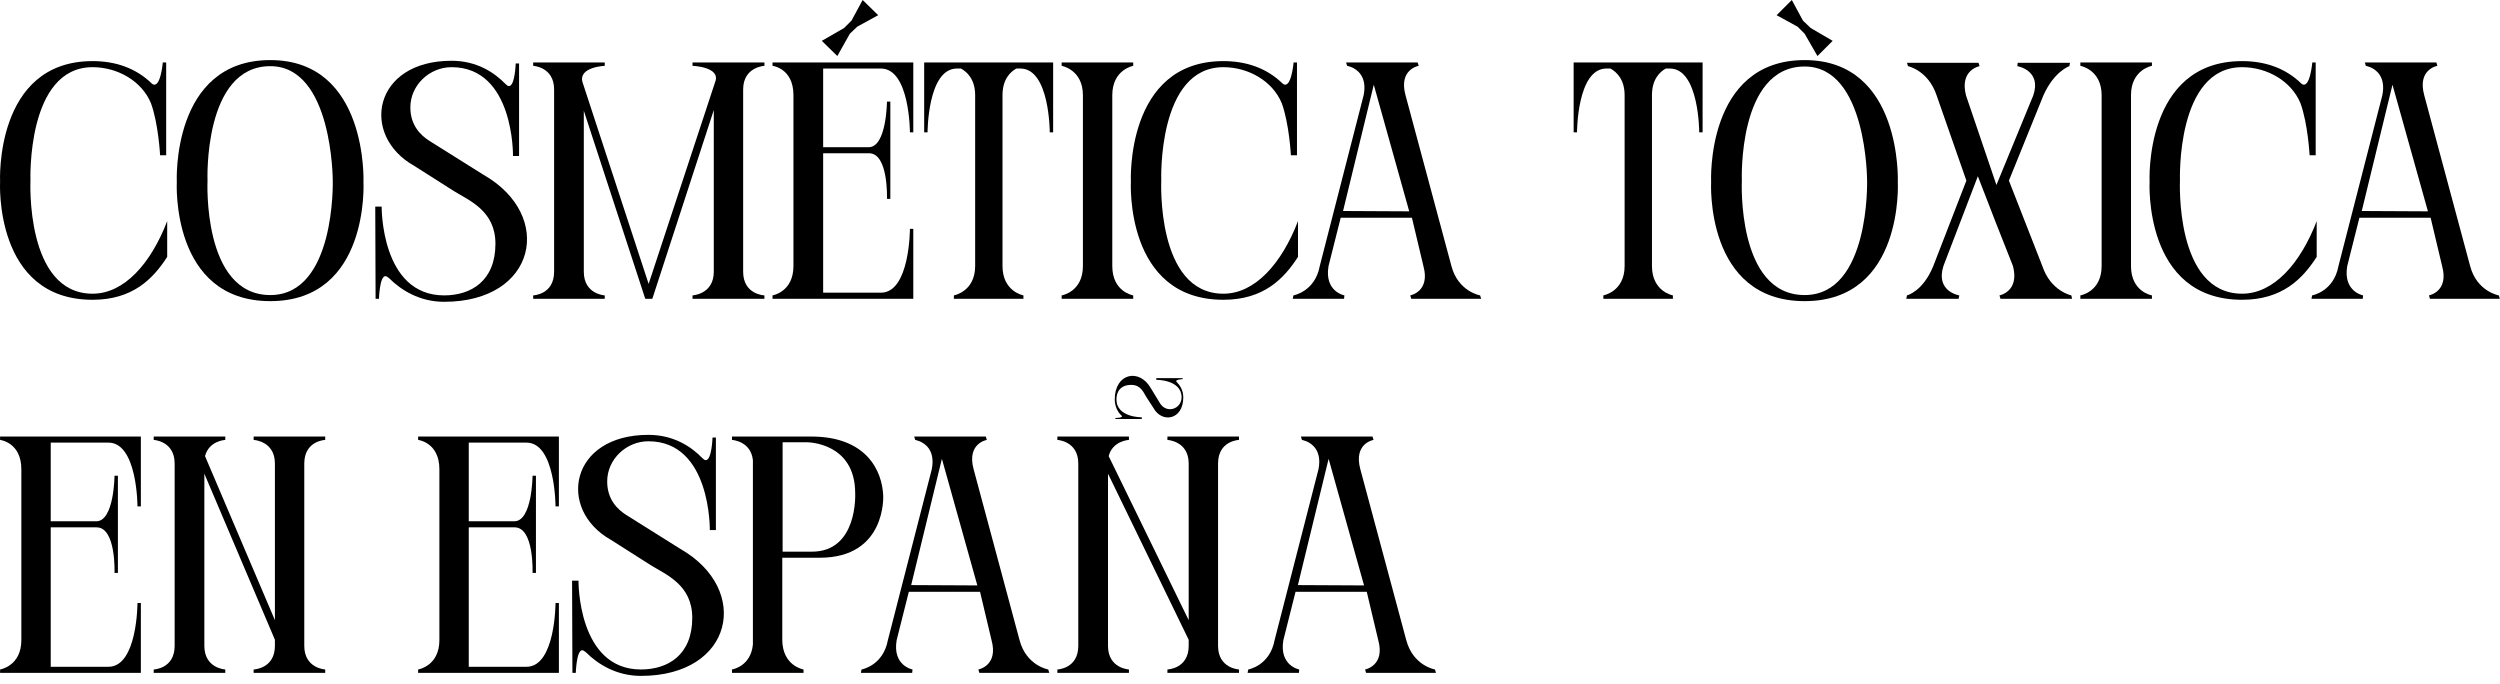 <?xml version="1.0" encoding="utf-8"?>
<svg xmlns="http://www.w3.org/2000/svg" fill="none" height="100%" overflow="visible" preserveAspectRatio="none" style="display: block;" viewBox="0 0 274 75" width="100%">
<g id="cosmtica txica en espaa">
<path d="M16.548 11.322C15.549 8.88 12.885 7.363 10.147 7.363C2.895 7.363 3.339 19.758 3.339 19.758C3.339 19.758 2.747 32.19 10.147 32.19C13.625 32.19 16.548 28.86 18.324 24.235V28.157C16.77 30.562 14.55 32.856 10.147 32.856C-0.694 32.856 0.009 19.906 0.009 19.906C0.009 19.906 -0.62 6.697 10.147 6.697C12.626 6.697 14.883 7.437 16.659 9.176C17.584 9.879 17.843 6.845 17.843 6.845H18.213V17.02H17.547C17.547 17.02 17.362 13.542 16.548 11.322Z" fill="black"/>
<path d="M39.837 19.943C39.837 19.943 40.541 33.004 29.625 33.004C18.674 33.004 19.377 19.943 19.377 19.943C19.377 19.943 18.747 6.586 29.625 6.586C40.355 6.586 39.837 19.943 39.837 19.943ZM29.625 32.338C36.803 32.338 36.471 19.795 36.471 19.795C36.471 19.795 36.471 7.252 29.625 7.252C22.262 7.252 22.744 19.795 22.744 19.795C22.744 19.795 22.151 32.338 29.625 32.338Z" fill="black"/>
<path d="M47.048 15.429L53.005 19.166C60.775 23.606 58.814 33.078 48.676 33.078C45.975 33.078 43.94 31.783 42.645 30.488C42.608 30.488 42.571 30.451 42.571 30.414H42.534C42.423 30.303 42.312 30.266 42.238 30.266C41.609 30.266 41.535 32.745 41.535 32.745H41.165L41.128 22.644H41.831C41.831 22.644 41.72 32.375 48.676 32.375C51.636 32.375 54.3 30.784 54.3 26.714C54.3 23.088 51.414 21.978 49.749 20.942L45.383 18.167C39.463 14.837 40.869 6.66 49.49 6.66C52.265 6.66 54.189 7.955 55.41 9.213C55.558 9.361 55.669 9.435 55.78 9.435C56.446 9.435 56.52 6.956 56.52 6.956H56.89V17.094H56.224C56.224 17.094 56.372 7.363 49.49 7.363C47.085 7.363 44.976 9.324 44.976 11.766C44.976 13.764 46.123 14.837 47.048 15.429Z" fill="black"/>
<path d="M63.838 8.991L71.09 31.117L78.379 8.991C79.045 7.326 75.9 7.215 75.9 7.215V6.845H83.781V7.215C83.781 7.215 81.45 7.326 81.45 9.805V29.785C81.45 32.301 83.781 32.375 83.781 32.375V32.745H75.9V32.375C75.9 32.375 78.231 32.264 78.231 29.785V12.062L71.497 32.745H70.72L63.986 12.136V29.785C63.986 32.264 66.28 32.375 66.28 32.375V32.745H58.436V32.375C58.436 32.375 60.73 32.301 60.73 29.785V9.805C60.73 7.326 58.436 7.215 58.436 7.215V6.845H66.28V7.215C66.28 7.215 63.394 7.326 63.838 8.991Z" fill="black"/>
<path d="M100.097 32.745H84.668V32.375C84.668 32.375 86.962 32.005 86.962 29.156V10.434C86.962 7.474 84.668 7.215 84.668 7.215V6.845H100.097V14.504H99.727C99.727 14.504 99.727 7.511 96.545 7.511H90.218V16.132H95.213C97.174 16.132 97.211 11.137 97.211 11.137H97.581V21.793H97.211C97.211 21.793 97.396 16.798 95.25 16.798H90.218V32.079H96.545C99.727 32.079 99.727 25.086 99.727 25.086H100.097V32.745ZM94.547 0L96.249 1.665L93.955 2.923L93.141 3.7L91.772 6.142L90.07 4.477L92.512 3.071L93.326 2.257L94.547 0Z" fill="black"/>
<path d="M115.424 6.845V14.504H115.054C115.054 14.504 115.054 7.511 111.835 7.511H111.391C110.725 7.881 109.874 8.695 109.874 10.434V29.156C109.874 31.968 112.168 32.375 112.168 32.375V32.745H104.546V32.375C104.546 32.375 106.877 31.968 106.877 29.156V10.434C106.877 8.695 105.989 7.881 105.323 7.511H104.879C101.66 7.511 101.66 14.504 101.66 14.504H101.29V6.845H115.424Z" fill="black"/>
<path d="M124.201 6.845V7.215C124.201 7.215 121.907 7.622 121.907 10.434V29.156C121.907 32.005 124.201 32.375 124.201 32.375V32.745H116.357V32.375C116.357 32.375 118.688 32.005 118.688 29.156V10.434C118.688 7.622 116.357 7.215 116.357 7.215V6.845H124.201Z" fill="black"/>
<path d="M140.484 11.322C139.485 8.88 136.821 7.363 134.083 7.363C126.831 7.363 127.275 19.758 127.275 19.758C127.275 19.758 126.683 32.19 134.083 32.19C137.561 32.19 140.484 28.86 142.26 24.235V28.157C140.706 30.562 138.486 32.856 134.083 32.856C123.242 32.856 123.945 19.906 123.945 19.906C123.945 19.906 123.316 6.697 134.083 6.697C136.562 6.697 138.819 7.437 140.595 9.176C141.52 9.879 141.779 6.845 141.779 6.845H142.149V17.02H141.483C141.483 17.02 141.298 13.542 140.484 11.322Z" fill="black"/>
<path d="M141.686 32.745L141.76 32.375C141.76 32.375 144.128 31.968 144.646 29.156L149.456 10.434C149.863 8.399 148.753 7.622 148.124 7.363C147.828 7.252 147.643 7.215 147.643 7.215L147.532 6.845H155.376L155.487 7.215C155.487 7.215 153.267 7.585 154.044 10.434L159.076 29.156C159.816 31.968 162.221 32.375 162.221 32.375L162.332 32.745H154.673L154.562 32.375C154.562 32.375 156.782 31.968 156.005 29.156L154.747 23.865H146.94L145.608 29.156C145.127 31.968 147.347 32.375 147.347 32.375L147.31 32.745H141.686ZM147.199 23.125L154.451 23.162L150.566 9.287L147.199 23.125Z" fill="black"/>
<path d="M186.605 6.845V14.504H186.235C186.235 14.504 186.235 7.511 183.016 7.511H182.572C181.906 7.881 181.055 8.695 181.055 10.434V29.156C181.055 31.968 183.349 32.375 183.349 32.375V32.745H175.727V32.375C175.727 32.375 178.058 31.968 178.058 29.156V10.434C178.058 8.695 177.17 7.881 176.504 7.511H176.06C172.841 7.511 172.841 14.504 172.841 14.504H172.471V6.845H186.605Z" fill="black"/>
<path d="M197.788 32.338C204.966 32.338 204.633 19.795 204.633 19.795C204.633 19.795 204.633 7.289 197.788 7.289C190.425 7.289 190.906 19.795 190.906 19.795C190.906 19.795 190.314 32.338 197.788 32.338ZM208 19.943C208 19.943 208.703 33.004 197.788 33.004C186.836 33.004 187.539 19.943 187.539 19.943C187.539 19.943 186.91 6.586 197.788 6.586C208.518 6.586 208 19.943 208 19.943ZM197.011 2.923L194.717 1.665L196.382 0L197.603 2.257L198.454 3.071L200.859 4.477L199.194 6.142L197.788 3.7L197.011 2.923Z" fill="black"/>
<path d="M227.022 32.375L227.096 32.745H219.252L219.141 32.375C219.141 32.375 221.361 31.968 220.621 29.156C219.326 25.9 218.031 22.607 216.773 19.314L212.999 29.156C212.111 31.968 214.738 32.375 214.738 32.375L214.664 32.745H208.929L209.003 32.375C209.003 32.375 210.742 31.968 211.889 29.156L215.515 19.795L212.259 10.471C211.334 7.696 209.114 7.252 209.114 7.252L209.003 6.882H216.847L216.958 7.252C216.958 7.252 214.738 7.659 215.478 10.471L218.808 20.276L222.841 10.471C223.803 7.696 221.102 7.252 221.102 7.252L221.139 6.882H226.874L226.8 7.252C226.8 7.252 225.135 7.807 223.951 10.471L220.177 19.795L223.84 29.156C224.765 31.931 227.022 32.375 227.022 32.375Z" fill="black"/>
<path d="M235.851 6.845V7.215C235.851 7.215 233.557 7.622 233.557 10.434V29.156C233.557 32.005 235.851 32.375 235.851 32.375V32.745H228.007V32.375C228.007 32.375 230.338 32.005 230.338 29.156V10.434C230.338 7.622 228.007 7.215 228.007 7.215V6.845H235.851Z" fill="black"/>
<path d="M252.134 11.322C251.135 8.88 248.471 7.363 245.733 7.363C238.481 7.363 238.925 19.758 238.925 19.758C238.925 19.758 238.333 32.19 245.733 32.19C249.211 32.19 252.134 28.86 253.91 24.235V28.157C252.356 30.562 250.136 32.856 245.733 32.856C234.892 32.856 235.595 19.906 235.595 19.906C235.595 19.906 234.966 6.697 245.733 6.697C248.212 6.697 250.469 7.437 252.245 9.176C253.17 9.879 253.429 6.845 253.429 6.845H253.799V17.02H253.133C253.133 17.02 252.948 13.542 252.134 11.322Z" fill="black"/>
<path d="M253.336 32.745L253.41 32.375C253.41 32.375 255.778 31.968 256.296 29.156L261.106 10.434C261.513 8.399 260.403 7.622 259.774 7.363C259.478 7.252 259.293 7.215 259.293 7.215L259.182 6.845H267.026L267.137 7.215C267.137 7.215 264.917 7.585 265.694 10.434L270.726 29.156C271.466 31.968 273.871 32.375 273.871 32.375L273.982 32.745H266.323L266.212 32.375C266.212 32.375 268.432 31.968 267.655 29.156L266.397 23.865H258.59L257.258 29.156C256.777 31.968 258.997 32.375 258.997 32.375L258.96 32.745H253.336ZM258.849 23.125L266.101 23.162L262.216 9.287L258.849 23.125Z" fill="black"/>
<path d="M15.438 73.745H0.009V73.375C0.009 73.375 2.34 73.005 2.34 70.156V51.434C2.34 48.474 0.009 48.215 0.009 48.215V47.845H15.438V55.504H15.068C15.068 55.504 15.068 48.511 11.886 48.511H5.559V57.132H10.554C12.515 57.132 12.552 52.137 12.552 52.137H12.922V62.793H12.552C12.552 62.793 12.737 57.798 10.591 57.798H5.559V73.079H11.886C15.068 73.079 15.068 66.086 15.068 66.086H15.438V73.745Z" fill="black"/>
<path d="M33.349 50.805V70.785C33.349 73.264 35.643 73.375 35.643 73.375V73.745H27.799V73.375C27.799 73.375 30.13 73.301 30.13 70.785V70.119L22.397 51.915V70.785C22.397 73.264 24.691 73.375 24.691 73.375V73.745H16.847V73.375C16.847 73.375 19.141 73.301 19.141 70.785V50.805C19.141 48.326 16.847 48.215 16.847 48.215V47.845H24.691V48.215C24.691 48.215 22.915 48.289 22.471 49.991L30.13 67.973V50.805C30.13 48.326 27.799 48.215 27.799 48.215V47.845H35.643V48.215C35.643 48.215 33.349 48.289 33.349 50.805Z" fill="black"/>
<path d="M61.255 73.745H45.826V73.375C45.826 73.375 48.157 73.005 48.157 70.156V51.434C48.157 48.474 45.826 48.215 45.826 48.215V47.845H61.255V55.504H60.885C60.885 55.504 60.885 48.511 57.703 48.511H51.376V57.132H56.371C58.332 57.132 58.369 52.137 58.369 52.137H58.739V62.793H58.369C58.369 62.793 58.554 57.798 56.408 57.798H51.376V73.079H57.703C60.885 73.079 60.885 66.086 60.885 66.086H61.255V73.745Z" fill="black"/>
<path d="M68.62 56.429L74.577 60.166C82.347 64.606 80.386 74.078 70.248 74.078C67.547 74.078 65.512 72.783 64.217 71.488C64.18 71.488 64.143 71.451 64.143 71.414H64.106C63.995 71.303 63.884 71.266 63.81 71.266C63.181 71.266 63.107 73.745 63.107 73.745H62.737L62.7 63.644H63.403C63.403 63.644 63.292 73.375 70.248 73.375C73.208 73.375 75.872 71.784 75.872 67.714C75.872 64.088 72.986 62.978 71.321 61.942L66.955 59.167C61.035 55.837 62.441 47.66 71.062 47.66C73.837 47.66 75.761 48.955 76.982 50.213C77.13 50.361 77.241 50.435 77.352 50.435C78.018 50.435 78.092 47.956 78.092 47.956H78.462V58.094H77.796C77.796 58.094 77.944 48.363 71.062 48.363C68.657 48.363 66.548 50.324 66.548 52.766C66.548 54.764 67.695 55.837 68.62 56.429Z" fill="black"/>
<path d="M96.8 54.32C96.8 54.32 97.17 61.128 89.844 61.128H85.737V70.156C85.774 73.005 88.068 73.375 88.068 73.375V73.745H80.224V73.375C80.446 73.338 82.296 72.931 82.518 70.637V50.435C82.296 48.326 80.224 48.215 80.224 48.215V47.845H88.919C94.95 47.845 96.689 51.582 96.8 54.32ZM88.993 60.462C94.025 60.462 93.729 54.135 93.729 54.135V54.061C93.729 48.474 88.475 48.474 88.475 48.474H85.774V60.462H88.993Z" fill="black"/>
<path d="M94.352 73.745L94.426 73.375C94.426 73.375 96.794 72.968 97.312 70.156L102.122 51.434C102.529 49.399 101.419 48.622 100.79 48.363C100.494 48.252 100.309 48.215 100.309 48.215L100.198 47.845H108.042L108.153 48.215C108.153 48.215 105.933 48.585 106.71 51.434L111.742 70.156C112.482 72.968 114.887 73.375 114.887 73.375L114.998 73.745H107.339L107.228 73.375C107.228 73.375 109.448 72.968 108.671 70.156L107.413 64.865H99.606L98.274 70.156C97.793 72.968 100.013 73.375 100.013 73.375L99.976 73.745H94.352ZM99.865 64.125L107.117 64.162L103.232 50.287L99.865 64.125Z" fill="black"/>
<path d="M133.499 50.805V70.785C133.499 73.264 135.793 73.375 135.793 73.375V73.745H127.949V73.375C127.949 73.375 130.28 73.301 130.28 70.785V70.119L121.437 51.915V70.785C121.437 73.264 123.731 73.375 123.731 73.375V73.745H115.887V73.375C115.887 73.375 118.181 73.301 118.181 70.785V50.805C118.181 48.326 115.887 48.215 115.887 48.215V47.845H123.731V48.215C123.731 48.215 121.955 48.289 121.511 49.991L130.28 67.973V50.805C130.28 48.326 127.949 48.215 127.949 48.215V47.845H135.793V48.215C135.793 48.215 133.499 48.289 133.499 50.805ZM126.136 42.554L127.172 44.256C127.357 44.515 127.69 44.848 128.245 44.848C128.948 44.848 129.503 44.256 129.503 43.553C129.503 41.592 126.728 41.629 126.728 41.629V41.444H129.614V41.555C129.614 41.555 128.652 41.592 128.985 41.888C129.318 42.221 129.688 42.776 129.688 43.553C129.688 46.032 127.357 46.402 126.432 44.737L125.618 43.479C125.322 42.998 125.026 42.184 123.99 42.184C122.806 42.184 122.362 42.924 122.362 43.775C122.362 45.773 125.137 45.736 125.137 45.736V45.921H122.251V45.81C122.251 45.81 123.176 45.81 122.917 45.551C122.917 45.514 122.917 45.514 122.88 45.514C122.51 45.144 122.177 44.552 122.177 43.775C122.177 40.889 124.878 40.334 126.136 42.554Z" fill="black"/>
<path d="M136.736 73.745L136.81 73.375C136.81 73.375 139.178 72.968 139.696 70.156L144.506 51.434C144.913 49.399 143.803 48.622 143.174 48.363C142.878 48.252 142.693 48.215 142.693 48.215L142.582 47.845H150.426L150.537 48.215C150.537 48.215 148.317 48.585 149.094 51.434L154.126 70.156C154.866 72.968 157.271 73.375 157.271 73.375L157.382 73.745H149.723L149.612 73.375C149.612 73.375 151.832 72.968 151.055 70.156L149.797 64.865H141.99L140.658 70.156C140.177 72.968 142.397 73.375 142.397 73.375L142.36 73.745H136.736ZM142.249 64.125L149.501 64.162L145.616 50.287L142.249 64.125Z" fill="black"/>
</g>
</svg>